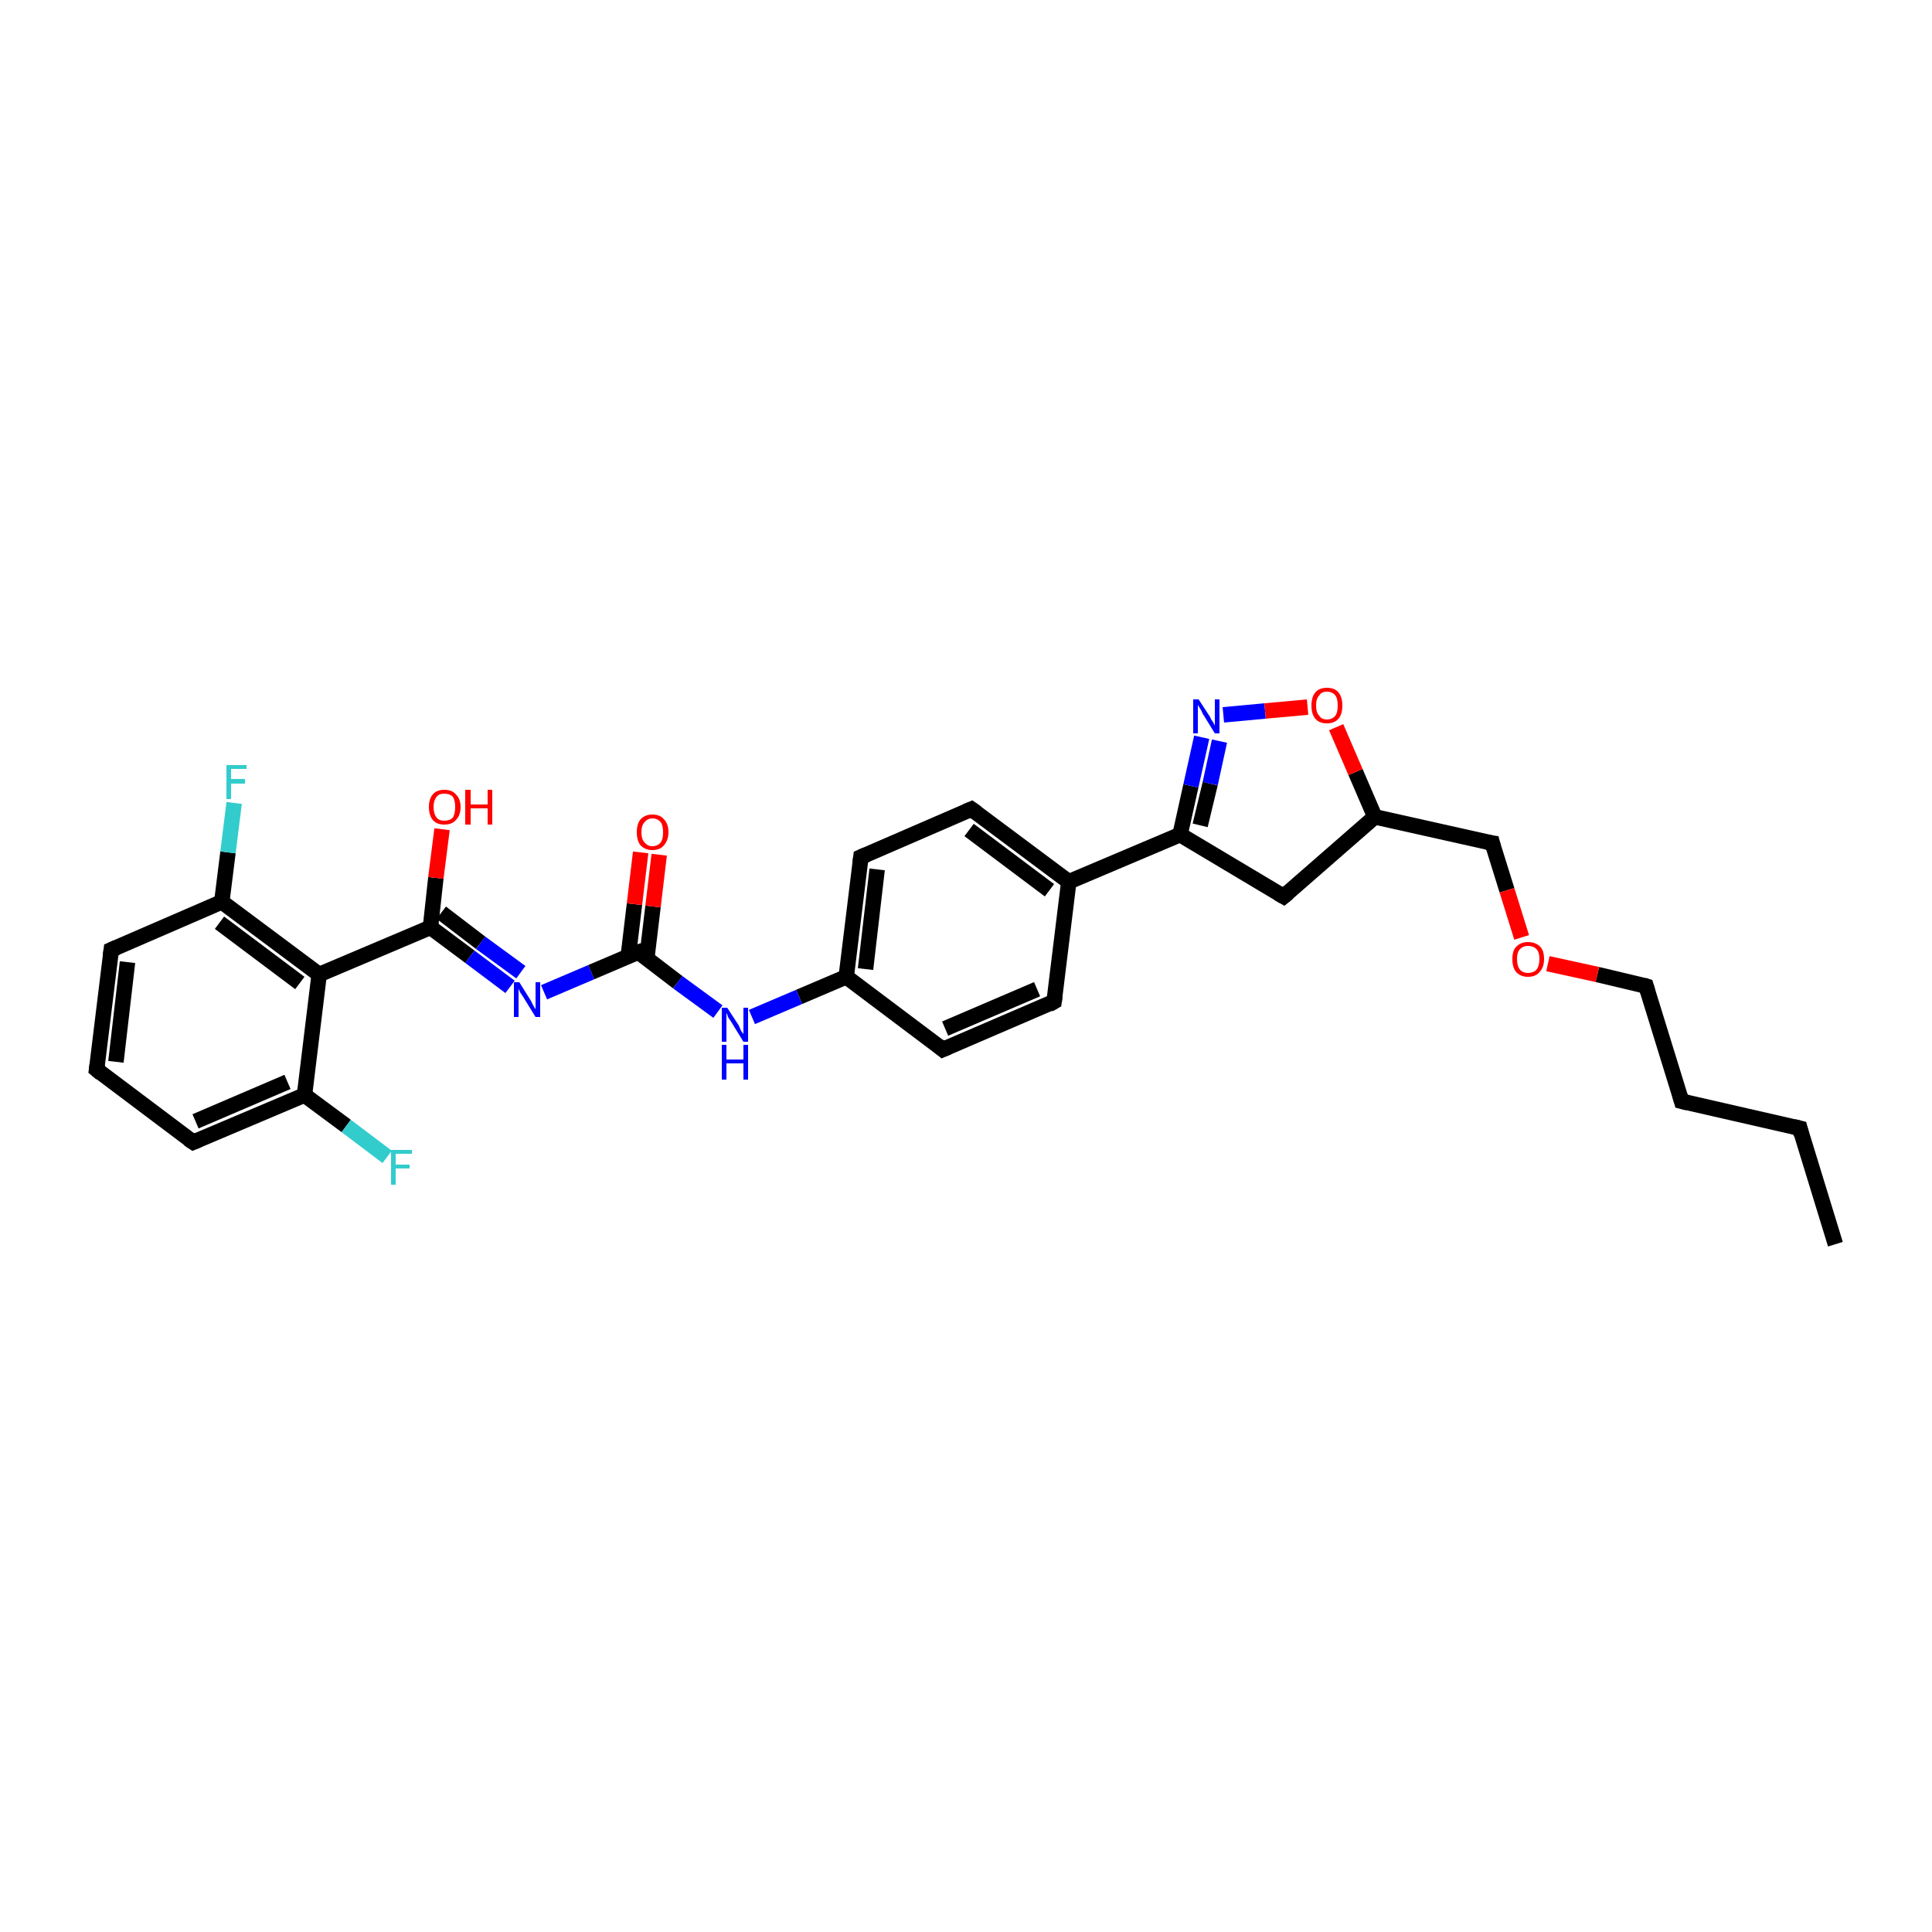 <?xml version='1.0' encoding='iso-8859-1'?>
<svg version='1.1' baseProfile='full'
              xmlns='http://www.w3.org/2000/svg'
                      xmlns:rdkit='http://www.rdkit.org/xml'
                      xmlns:xlink='http://www.w3.org/1999/xlink'
                  xml:space='preserve'
width='250px' height='250px' viewBox='0 0 250 250'>
<!-- END OF HEADER -->
<rect style='opacity:1.0;fill:#FFFFFF;stroke:none' width='250.0' height='250.0' x='0.0' y='0.0'> </rect>
<path class='bond-0 atom-0 atom-1' d='M 237.5,161.0 L 232.9,146.0' style='fill:none;fill-rule:evenodd;stroke:#000000;stroke-width:2.0px;stroke-linecap:butt;stroke-linejoin:miter;stroke-opacity:1' />
<path class='bond-1 atom-1 atom-2' d='M 232.9,146.0 L 217.6,142.5' style='fill:none;fill-rule:evenodd;stroke:#000000;stroke-width:2.0px;stroke-linecap:butt;stroke-linejoin:miter;stroke-opacity:1' />
<path class='bond-2 atom-2 atom-10' d='M 217.6,142.5 L 213.0,127.6' style='fill:none;fill-rule:evenodd;stroke:#000000;stroke-width:2.0px;stroke-linecap:butt;stroke-linejoin:miter;stroke-opacity:1' />
<path class='bond-3 atom-3 atom-4' d='M 12.5,138.4 L 14.4,122.9' style='fill:none;fill-rule:evenodd;stroke:#000000;stroke-width:2.0px;stroke-linecap:butt;stroke-linejoin:miter;stroke-opacity:1' />
<path class='bond-3 atom-3 atom-4' d='M 15.0,137.4 L 16.5,124.5' style='fill:none;fill-rule:evenodd;stroke:#000000;stroke-width:2.0px;stroke-linecap:butt;stroke-linejoin:miter;stroke-opacity:1' />
<path class='bond-4 atom-3 atom-5' d='M 12.5,138.4 L 25.0,147.8' style='fill:none;fill-rule:evenodd;stroke:#000000;stroke-width:2.0px;stroke-linecap:butt;stroke-linejoin:miter;stroke-opacity:1' />
<path class='bond-5 atom-4 atom-16' d='M 14.4,122.9 L 28.7,116.7' style='fill:none;fill-rule:evenodd;stroke:#000000;stroke-width:2.0px;stroke-linecap:butt;stroke-linejoin:miter;stroke-opacity:1' />
<path class='bond-6 atom-5 atom-17' d='M 25.0,147.8 L 39.4,141.7' style='fill:none;fill-rule:evenodd;stroke:#000000;stroke-width:2.0px;stroke-linecap:butt;stroke-linejoin:miter;stroke-opacity:1' />
<path class='bond-6 atom-5 atom-17' d='M 25.3,145.1 L 37.2,140.0' style='fill:none;fill-rule:evenodd;stroke:#000000;stroke-width:2.0px;stroke-linecap:butt;stroke-linejoin:miter;stroke-opacity:1' />
<path class='bond-7 atom-6 atom-8' d='M 136.4,129.6 L 122.0,135.8' style='fill:none;fill-rule:evenodd;stroke:#000000;stroke-width:2.0px;stroke-linecap:butt;stroke-linejoin:miter;stroke-opacity:1' />
<path class='bond-7 atom-6 atom-8' d='M 134.2,128.0 L 122.3,133.1' style='fill:none;fill-rule:evenodd;stroke:#000000;stroke-width:2.0px;stroke-linecap:butt;stroke-linejoin:miter;stroke-opacity:1' />
<path class='bond-8 atom-6 atom-13' d='M 136.4,129.6 L 138.3,114.1' style='fill:none;fill-rule:evenodd;stroke:#000000;stroke-width:2.0px;stroke-linecap:butt;stroke-linejoin:miter;stroke-opacity:1' />
<path class='bond-9 atom-7 atom-9' d='M 125.7,104.7 L 111.4,110.9' style='fill:none;fill-rule:evenodd;stroke:#000000;stroke-width:2.0px;stroke-linecap:butt;stroke-linejoin:miter;stroke-opacity:1' />
<path class='bond-10 atom-7 atom-13' d='M 125.7,104.7 L 138.3,114.1' style='fill:none;fill-rule:evenodd;stroke:#000000;stroke-width:2.0px;stroke-linecap:butt;stroke-linejoin:miter;stroke-opacity:1' />
<path class='bond-10 atom-7 atom-13' d='M 125.4,107.4 L 135.8,115.2' style='fill:none;fill-rule:evenodd;stroke:#000000;stroke-width:2.0px;stroke-linecap:butt;stroke-linejoin:miter;stroke-opacity:1' />
<path class='bond-11 atom-8 atom-14' d='M 122.0,135.8 L 109.5,126.4' style='fill:none;fill-rule:evenodd;stroke:#000000;stroke-width:2.0px;stroke-linecap:butt;stroke-linejoin:miter;stroke-opacity:1' />
<path class='bond-12 atom-9 atom-14' d='M 111.4,110.9 L 109.5,126.4' style='fill:none;fill-rule:evenodd;stroke:#000000;stroke-width:2.0px;stroke-linecap:butt;stroke-linejoin:miter;stroke-opacity:1' />
<path class='bond-12 atom-9 atom-14' d='M 113.5,112.5 L 112.0,125.4' style='fill:none;fill-rule:evenodd;stroke:#000000;stroke-width:2.0px;stroke-linecap:butt;stroke-linejoin:miter;stroke-opacity:1' />
<path class='bond-13 atom-10 atom-29' d='M 213.0,127.6 L 206.7,126.1' style='fill:none;fill-rule:evenodd;stroke:#000000;stroke-width:2.0px;stroke-linecap:butt;stroke-linejoin:miter;stroke-opacity:1' />
<path class='bond-13 atom-10 atom-29' d='M 206.7,126.1 L 200.3,124.7' style='fill:none;fill-rule:evenodd;stroke:#FF0000;stroke-width:2.0px;stroke-linecap:butt;stroke-linejoin:miter;stroke-opacity:1' />
<path class='bond-14 atom-11 atom-15' d='M 166.1,116.0 L 177.9,105.7' style='fill:none;fill-rule:evenodd;stroke:#000000;stroke-width:2.0px;stroke-linecap:butt;stroke-linejoin:miter;stroke-opacity:1' />
<path class='bond-15 atom-11 atom-18' d='M 166.1,116.0 L 152.7,108.0' style='fill:none;fill-rule:evenodd;stroke:#000000;stroke-width:2.0px;stroke-linecap:butt;stroke-linejoin:miter;stroke-opacity:1' />
<path class='bond-16 atom-12 atom-15' d='M 193.1,109.1 L 177.9,105.7' style='fill:none;fill-rule:evenodd;stroke:#000000;stroke-width:2.0px;stroke-linecap:butt;stroke-linejoin:miter;stroke-opacity:1' />
<path class='bond-17 atom-12 atom-29' d='M 193.1,109.1 L 195.0,115.2' style='fill:none;fill-rule:evenodd;stroke:#000000;stroke-width:2.0px;stroke-linecap:butt;stroke-linejoin:miter;stroke-opacity:1' />
<path class='bond-17 atom-12 atom-29' d='M 195.0,115.2 L 196.9,121.3' style='fill:none;fill-rule:evenodd;stroke:#FF0000;stroke-width:2.0px;stroke-linecap:butt;stroke-linejoin:miter;stroke-opacity:1' />
<path class='bond-18 atom-13 atom-18' d='M 138.3,114.1 L 152.7,108.0' style='fill:none;fill-rule:evenodd;stroke:#000000;stroke-width:2.0px;stroke-linecap:butt;stroke-linejoin:miter;stroke-opacity:1' />
<path class='bond-19 atom-14 atom-24' d='M 109.5,126.4 L 103.4,129.0' style='fill:none;fill-rule:evenodd;stroke:#000000;stroke-width:2.0px;stroke-linecap:butt;stroke-linejoin:miter;stroke-opacity:1' />
<path class='bond-19 atom-14 atom-24' d='M 103.4,129.0 L 97.3,131.6' style='fill:none;fill-rule:evenodd;stroke:#0000FF;stroke-width:2.0px;stroke-linecap:butt;stroke-linejoin:miter;stroke-opacity:1' />
<path class='bond-20 atom-15 atom-30' d='M 177.9,105.7 L 175.4,99.9' style='fill:none;fill-rule:evenodd;stroke:#000000;stroke-width:2.0px;stroke-linecap:butt;stroke-linejoin:miter;stroke-opacity:1' />
<path class='bond-20 atom-15 atom-30' d='M 175.4,99.9 L 172.9,94.1' style='fill:none;fill-rule:evenodd;stroke:#FF0000;stroke-width:2.0px;stroke-linecap:butt;stroke-linejoin:miter;stroke-opacity:1' />
<path class='bond-21 atom-16 atom-19' d='M 28.7,116.7 L 41.3,126.1' style='fill:none;fill-rule:evenodd;stroke:#000000;stroke-width:2.0px;stroke-linecap:butt;stroke-linejoin:miter;stroke-opacity:1' />
<path class='bond-21 atom-16 atom-19' d='M 28.4,119.4 L 38.8,127.2' style='fill:none;fill-rule:evenodd;stroke:#000000;stroke-width:2.0px;stroke-linecap:butt;stroke-linejoin:miter;stroke-opacity:1' />
<path class='bond-22 atom-16 atom-22' d='M 28.7,116.7 L 29.5,110.3' style='fill:none;fill-rule:evenodd;stroke:#000000;stroke-width:2.0px;stroke-linecap:butt;stroke-linejoin:miter;stroke-opacity:1' />
<path class='bond-22 atom-16 atom-22' d='M 29.5,110.3 L 30.3,103.9' style='fill:none;fill-rule:evenodd;stroke:#33CCCC;stroke-width:2.0px;stroke-linecap:butt;stroke-linejoin:miter;stroke-opacity:1' />
<path class='bond-23 atom-17 atom-19' d='M 39.4,141.7 L 41.3,126.1' style='fill:none;fill-rule:evenodd;stroke:#000000;stroke-width:2.0px;stroke-linecap:butt;stroke-linejoin:miter;stroke-opacity:1' />
<path class='bond-24 atom-17 atom-23' d='M 39.4,141.7 L 44.8,145.7' style='fill:none;fill-rule:evenodd;stroke:#000000;stroke-width:2.0px;stroke-linecap:butt;stroke-linejoin:miter;stroke-opacity:1' />
<path class='bond-24 atom-17 atom-23' d='M 44.8,145.7 L 50.1,149.7' style='fill:none;fill-rule:evenodd;stroke:#33CCCC;stroke-width:2.0px;stroke-linecap:butt;stroke-linejoin:miter;stroke-opacity:1' />
<path class='bond-25 atom-18 atom-26' d='M 152.7,108.0 L 154.1,101.7' style='fill:none;fill-rule:evenodd;stroke:#000000;stroke-width:2.0px;stroke-linecap:butt;stroke-linejoin:miter;stroke-opacity:1' />
<path class='bond-25 atom-18 atom-26' d='M 154.1,101.7 L 155.5,95.4' style='fill:none;fill-rule:evenodd;stroke:#0000FF;stroke-width:2.0px;stroke-linecap:butt;stroke-linejoin:miter;stroke-opacity:1' />
<path class='bond-25 atom-18 atom-26' d='M 155.3,106.8 L 156.6,101.4' style='fill:none;fill-rule:evenodd;stroke:#000000;stroke-width:2.0px;stroke-linecap:butt;stroke-linejoin:miter;stroke-opacity:1' />
<path class='bond-25 atom-18 atom-26' d='M 156.6,101.4 L 157.8,95.9' style='fill:none;fill-rule:evenodd;stroke:#0000FF;stroke-width:2.0px;stroke-linecap:butt;stroke-linejoin:miter;stroke-opacity:1' />
<path class='bond-26 atom-19 atom-20' d='M 41.3,126.1 L 55.7,120.0' style='fill:none;fill-rule:evenodd;stroke:#000000;stroke-width:2.0px;stroke-linecap:butt;stroke-linejoin:miter;stroke-opacity:1' />
<path class='bond-27 atom-20 atom-25' d='M 55.7,120.0 L 60.8,123.8' style='fill:none;fill-rule:evenodd;stroke:#000000;stroke-width:2.0px;stroke-linecap:butt;stroke-linejoin:miter;stroke-opacity:1' />
<path class='bond-27 atom-20 atom-25' d='M 60.8,123.8 L 66.0,127.7' style='fill:none;fill-rule:evenodd;stroke:#0000FF;stroke-width:2.0px;stroke-linecap:butt;stroke-linejoin:miter;stroke-opacity:1' />
<path class='bond-27 atom-20 atom-25' d='M 57.1,118.1 L 62.2,122.0' style='fill:none;fill-rule:evenodd;stroke:#000000;stroke-width:2.0px;stroke-linecap:butt;stroke-linejoin:miter;stroke-opacity:1' />
<path class='bond-27 atom-20 atom-25' d='M 62.2,122.0 L 67.4,125.8' style='fill:none;fill-rule:evenodd;stroke:#0000FF;stroke-width:2.0px;stroke-linecap:butt;stroke-linejoin:miter;stroke-opacity:1' />
<path class='bond-28 atom-20 atom-27' d='M 55.7,120.0 L 56.4,113.6' style='fill:none;fill-rule:evenodd;stroke:#000000;stroke-width:2.0px;stroke-linecap:butt;stroke-linejoin:miter;stroke-opacity:1' />
<path class='bond-28 atom-20 atom-27' d='M 56.4,113.6 L 57.2,107.3' style='fill:none;fill-rule:evenodd;stroke:#FF0000;stroke-width:2.0px;stroke-linecap:butt;stroke-linejoin:miter;stroke-opacity:1' />
<path class='bond-29 atom-21 atom-24' d='M 82.6,123.2 L 87.7,127.1' style='fill:none;fill-rule:evenodd;stroke:#000000;stroke-width:2.0px;stroke-linecap:butt;stroke-linejoin:miter;stroke-opacity:1' />
<path class='bond-29 atom-21 atom-24' d='M 87.7,127.1 L 92.9,130.9' style='fill:none;fill-rule:evenodd;stroke:#0000FF;stroke-width:2.0px;stroke-linecap:butt;stroke-linejoin:miter;stroke-opacity:1' />
<path class='bond-30 atom-21 atom-25' d='M 82.6,123.2 L 76.5,125.8' style='fill:none;fill-rule:evenodd;stroke:#000000;stroke-width:2.0px;stroke-linecap:butt;stroke-linejoin:miter;stroke-opacity:1' />
<path class='bond-30 atom-21 atom-25' d='M 76.5,125.8 L 70.4,128.4' style='fill:none;fill-rule:evenodd;stroke:#0000FF;stroke-width:2.0px;stroke-linecap:butt;stroke-linejoin:miter;stroke-opacity:1' />
<path class='bond-31 atom-21 atom-28' d='M 83.7,124.0 L 84.5,117.3' style='fill:none;fill-rule:evenodd;stroke:#000000;stroke-width:2.0px;stroke-linecap:butt;stroke-linejoin:miter;stroke-opacity:1' />
<path class='bond-31 atom-21 atom-28' d='M 84.5,117.3 L 85.3,110.6' style='fill:none;fill-rule:evenodd;stroke:#FF0000;stroke-width:2.0px;stroke-linecap:butt;stroke-linejoin:miter;stroke-opacity:1' />
<path class='bond-31 atom-21 atom-28' d='M 81.3,123.7 L 82.1,117.0' style='fill:none;fill-rule:evenodd;stroke:#000000;stroke-width:2.0px;stroke-linecap:butt;stroke-linejoin:miter;stroke-opacity:1' />
<path class='bond-31 atom-21 atom-28' d='M 82.1,117.0 L 82.9,110.3' style='fill:none;fill-rule:evenodd;stroke:#FF0000;stroke-width:2.0px;stroke-linecap:butt;stroke-linejoin:miter;stroke-opacity:1' />
<path class='bond-32 atom-26 atom-30' d='M 158.3,92.5 L 163.7,92.0' style='fill:none;fill-rule:evenodd;stroke:#0000FF;stroke-width:2.0px;stroke-linecap:butt;stroke-linejoin:miter;stroke-opacity:1' />
<path class='bond-32 atom-26 atom-30' d='M 163.7,92.0 L 169.2,91.5' style='fill:none;fill-rule:evenodd;stroke:#FF0000;stroke-width:2.0px;stroke-linecap:butt;stroke-linejoin:miter;stroke-opacity:1' />
<path d='M 233.1,146.8 L 232.9,146.0 L 232.1,145.8' style='fill:none;stroke:#000000;stroke-width:2.0px;stroke-linecap:butt;stroke-linejoin:miter;stroke-opacity:1;' />
<path d='M 218.4,142.7 L 217.6,142.5 L 217.4,141.8' style='fill:none;stroke:#000000;stroke-width:2.0px;stroke-linecap:butt;stroke-linejoin:miter;stroke-opacity:1;' />
<path d='M 12.6,137.7 L 12.5,138.4 L 13.1,138.9' style='fill:none;stroke:#000000;stroke-width:2.0px;stroke-linecap:butt;stroke-linejoin:miter;stroke-opacity:1;' />
<path d='M 14.3,123.7 L 14.4,122.9 L 15.1,122.6' style='fill:none;stroke:#000000;stroke-width:2.0px;stroke-linecap:butt;stroke-linejoin:miter;stroke-opacity:1;' />
<path d='M 24.4,147.4 L 25.0,147.8 L 25.7,147.5' style='fill:none;stroke:#000000;stroke-width:2.0px;stroke-linecap:butt;stroke-linejoin:miter;stroke-opacity:1;' />
<path d='M 135.7,130.0 L 136.4,129.6 L 136.5,128.9' style='fill:none;stroke:#000000;stroke-width:2.0px;stroke-linecap:butt;stroke-linejoin:miter;stroke-opacity:1;' />
<path d='M 125.0,105.0 L 125.7,104.7 L 126.4,105.2' style='fill:none;stroke:#000000;stroke-width:2.0px;stroke-linecap:butt;stroke-linejoin:miter;stroke-opacity:1;' />
<path d='M 122.7,135.5 L 122.0,135.8 L 121.4,135.3' style='fill:none;stroke:#000000;stroke-width:2.0px;stroke-linecap:butt;stroke-linejoin:miter;stroke-opacity:1;' />
<path d='M 112.1,110.6 L 111.4,110.9 L 111.3,111.7' style='fill:none;stroke:#000000;stroke-width:2.0px;stroke-linecap:butt;stroke-linejoin:miter;stroke-opacity:1;' />
<path d='M 213.2,128.3 L 213.0,127.6 L 212.7,127.5' style='fill:none;stroke:#000000;stroke-width:2.0px;stroke-linecap:butt;stroke-linejoin:miter;stroke-opacity:1;' />
<path d='M 166.7,115.5 L 166.1,116.0 L 165.4,115.6' style='fill:none;stroke:#000000;stroke-width:2.0px;stroke-linecap:butt;stroke-linejoin:miter;stroke-opacity:1;' />
<path d='M 192.4,109.0 L 193.1,109.1 L 193.2,109.5' style='fill:none;stroke:#000000;stroke-width:2.0px;stroke-linecap:butt;stroke-linejoin:miter;stroke-opacity:1;' />
<path d='M 82.8,123.4 L 82.6,123.2 L 82.3,123.3' style='fill:none;stroke:#000000;stroke-width:2.0px;stroke-linecap:butt;stroke-linejoin:miter;stroke-opacity:1;' />
<path class='atom-22' d='M 29.3 99.0
L 31.9 99.0
L 31.9 99.5
L 29.9 99.5
L 29.9 100.8
L 31.7 100.8
L 31.7 101.4
L 29.9 101.4
L 29.9 103.4
L 29.3 103.4
L 29.3 99.0
' fill='#33CCCC'/>
<path class='atom-23' d='M 50.6 148.8
L 53.3 148.8
L 53.3 149.3
L 51.2 149.3
L 51.2 150.7
L 53.0 150.7
L 53.0 151.2
L 51.2 151.2
L 51.2 153.3
L 50.6 153.3
L 50.6 148.8
' fill='#33CCCC'/>
<path class='atom-24' d='M 94.1 130.4
L 95.6 132.7
Q 95.7 132.9, 95.9 133.4
Q 96.2 133.8, 96.2 133.8
L 96.2 130.4
L 96.8 130.4
L 96.8 134.8
L 96.2 134.8
L 94.6 132.2
Q 94.4 131.9, 94.2 131.6
Q 94.1 131.2, 94.0 131.1
L 94.0 134.8
L 93.4 134.8
L 93.4 130.4
L 94.1 130.4
' fill='#0000FF'/>
<path class='atom-24' d='M 93.4 135.2
L 94.0 135.2
L 94.0 137.1
L 96.2 137.1
L 96.2 135.2
L 96.8 135.2
L 96.8 139.7
L 96.2 139.7
L 96.2 137.6
L 94.0 137.6
L 94.0 139.7
L 93.4 139.7
L 93.4 135.2
' fill='#0000FF'/>
<path class='atom-25' d='M 67.2 127.1
L 68.7 129.5
Q 68.8 129.7, 69.0 130.1
Q 69.3 130.6, 69.3 130.6
L 69.3 127.1
L 69.9 127.1
L 69.9 131.6
L 69.3 131.6
L 67.7 129.0
Q 67.5 128.7, 67.3 128.4
Q 67.1 128.0, 67.1 127.9
L 67.1 131.6
L 66.5 131.6
L 66.5 127.1
L 67.2 127.1
' fill='#0000FF'/>
<path class='atom-26' d='M 155.1 90.5
L 156.6 92.8
Q 156.7 93.1, 157.0 93.5
Q 157.2 93.9, 157.2 93.9
L 157.2 90.5
L 157.8 90.5
L 157.8 94.9
L 157.2 94.9
L 155.6 92.3
Q 155.5 92.0, 155.3 91.7
Q 155.1 91.4, 155.0 91.2
L 155.0 94.9
L 154.4 94.9
L 154.4 90.5
L 155.1 90.5
' fill='#0000FF'/>
<path class='atom-27' d='M 55.5 104.4
Q 55.5 103.4, 56.0 102.8
Q 56.5 102.2, 57.5 102.2
Q 58.5 102.2, 59.0 102.8
Q 59.6 103.4, 59.6 104.4
Q 59.6 105.5, 59.0 106.1
Q 58.5 106.7, 57.5 106.7
Q 56.5 106.7, 56.0 106.1
Q 55.5 105.5, 55.5 104.4
M 57.5 106.2
Q 58.2 106.2, 58.6 105.8
Q 58.9 105.3, 58.9 104.4
Q 58.9 103.6, 58.6 103.1
Q 58.2 102.7, 57.5 102.7
Q 56.8 102.7, 56.5 103.1
Q 56.1 103.6, 56.1 104.4
Q 56.1 105.3, 56.5 105.8
Q 56.8 106.2, 57.5 106.2
' fill='#FF0000'/>
<path class='atom-27' d='M 60.2 102.2
L 60.9 102.2
L 60.9 104.1
L 63.1 104.1
L 63.1 102.2
L 63.7 102.2
L 63.7 106.7
L 63.1 106.7
L 63.1 104.6
L 60.9 104.6
L 60.9 106.7
L 60.2 106.7
L 60.2 102.2
' fill='#FF0000'/>
<path class='atom-28' d='M 82.4 107.7
Q 82.4 106.6, 82.9 106.0
Q 83.5 105.4, 84.4 105.4
Q 85.4 105.4, 85.9 106.0
Q 86.5 106.6, 86.5 107.7
Q 86.5 108.7, 85.9 109.4
Q 85.4 110.0, 84.4 110.0
Q 83.5 110.0, 82.9 109.4
Q 82.4 108.8, 82.4 107.7
M 84.4 109.5
Q 85.1 109.5, 85.5 109.0
Q 85.8 108.6, 85.8 107.7
Q 85.8 106.8, 85.5 106.4
Q 85.1 105.9, 84.4 105.9
Q 83.8 105.9, 83.4 106.4
Q 83.0 106.8, 83.0 107.7
Q 83.0 108.6, 83.4 109.0
Q 83.8 109.5, 84.4 109.5
' fill='#FF0000'/>
<path class='atom-29' d='M 195.7 124.1
Q 195.7 123.0, 196.2 122.5
Q 196.8 121.9, 197.7 121.9
Q 198.7 121.9, 199.3 122.5
Q 199.8 123.0, 199.8 124.1
Q 199.8 125.2, 199.2 125.8
Q 198.7 126.4, 197.7 126.4
Q 196.8 126.4, 196.2 125.8
Q 195.7 125.2, 195.7 124.1
M 197.7 125.9
Q 198.4 125.9, 198.8 125.5
Q 199.2 125.0, 199.2 124.1
Q 199.2 123.2, 198.8 122.8
Q 198.4 122.4, 197.7 122.4
Q 197.1 122.4, 196.7 122.8
Q 196.3 123.2, 196.3 124.1
Q 196.3 125.0, 196.7 125.5
Q 197.1 125.9, 197.7 125.9
' fill='#FF0000'/>
<path class='atom-30' d='M 169.7 91.3
Q 169.7 90.2, 170.2 89.6
Q 170.7 89.0, 171.7 89.0
Q 172.7 89.0, 173.2 89.6
Q 173.7 90.2, 173.7 91.3
Q 173.7 92.4, 173.2 93.0
Q 172.7 93.6, 171.7 93.6
Q 170.7 93.6, 170.2 93.0
Q 169.7 92.4, 169.7 91.3
M 171.7 93.1
Q 172.4 93.1, 172.8 92.6
Q 173.1 92.2, 173.1 91.3
Q 173.1 90.4, 172.8 90.0
Q 172.4 89.5, 171.7 89.5
Q 171.0 89.5, 170.7 90.0
Q 170.3 90.4, 170.3 91.3
Q 170.3 92.2, 170.7 92.6
Q 171.0 93.1, 171.7 93.1
' fill='#FF0000'/>
</svg>
